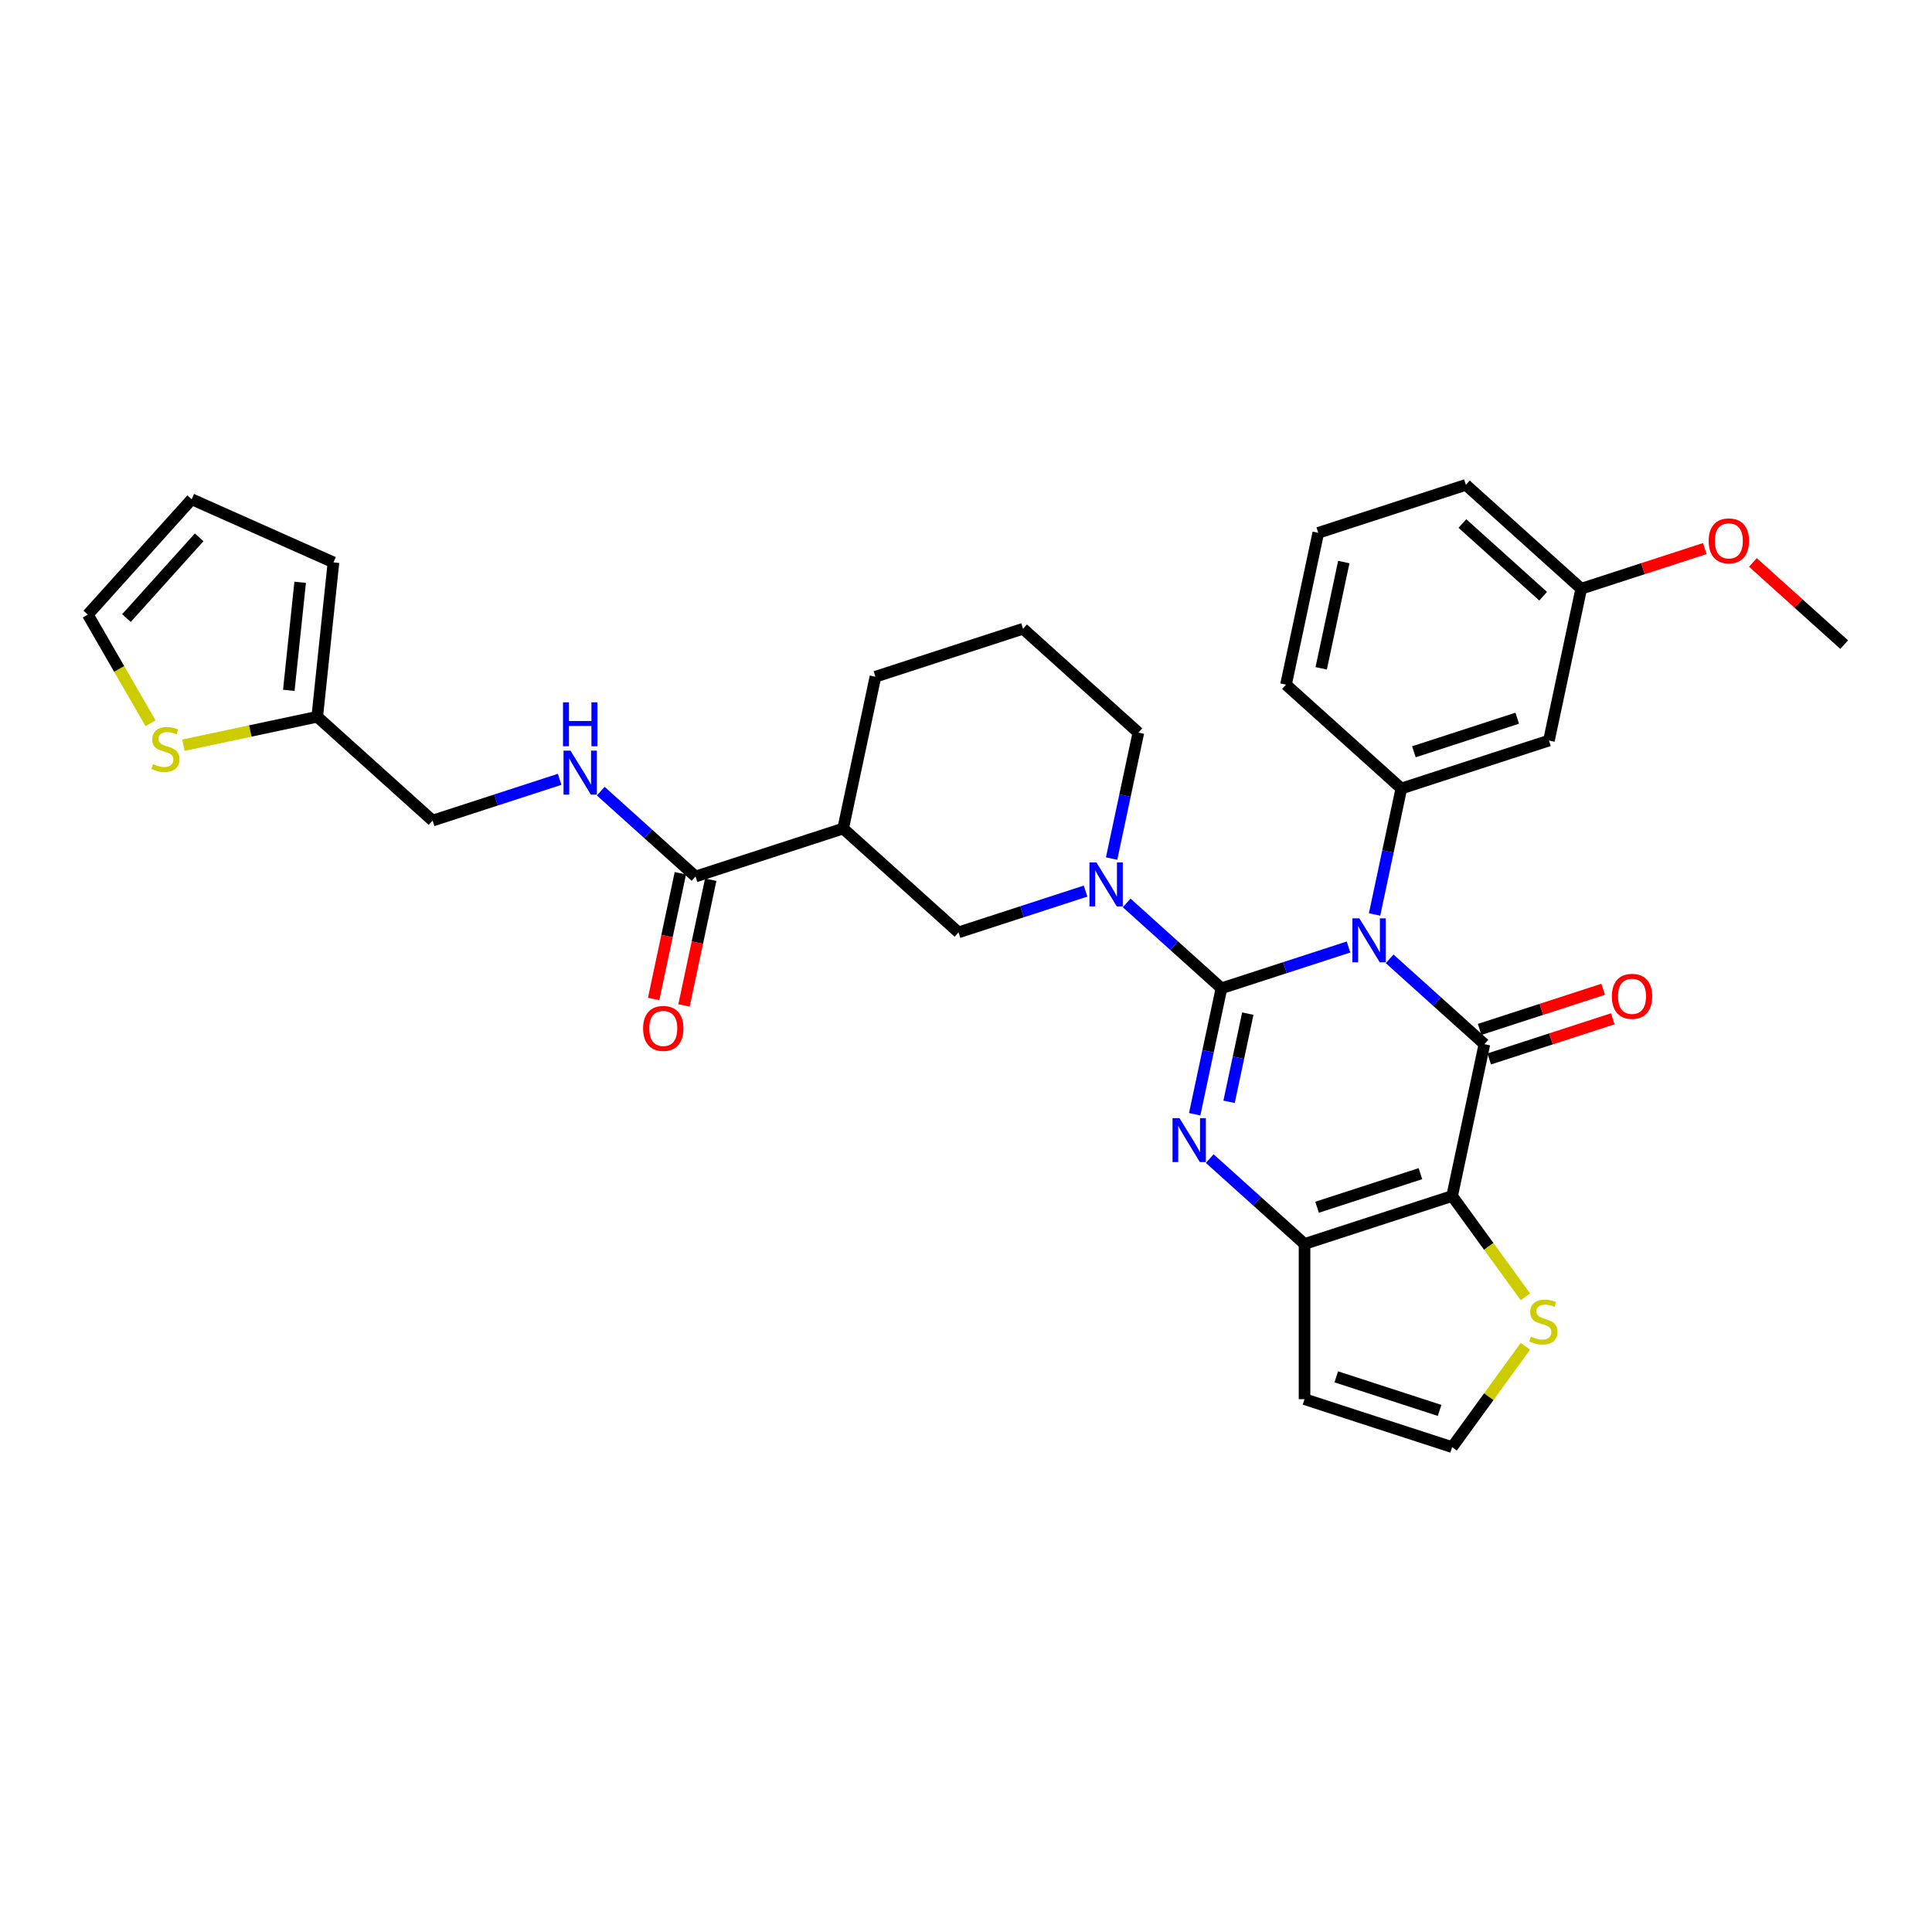 <?xml version='1.0' encoding='iso-8859-1'?>
<svg version='1.1' baseProfile='full'
              xmlns='http://www.w3.org/2000/svg'
                      xmlns:rdkit='http://www.rdkit.org/xml'
                      xmlns:xlink='http://www.w3.org/1999/xlink'
                  xml:space='preserve'
width='1000px' height='1000px' viewBox='0 0 1000 1000'>
<!-- END OF HEADER -->
<rect style='opacity:1.0;fill:#FFFFFF;stroke:none' width='1000' height='1000' x='0' y='0'> </rect>
<path class='bond-0' d='M 632.224,511.535 L 665.108,500.85' style='fill:none;fill-rule:evenodd;stroke:#000000;stroke-width:6px;stroke-linecap:butt;stroke-linejoin:miter;stroke-opacity:1' />
<path class='bond-0' d='M 665.108,500.85 L 697.992,490.166' style='fill:none;fill-rule:evenodd;stroke:#0000FF;stroke-width:6px;stroke-linecap:butt;stroke-linejoin:miter;stroke-opacity:1' />
<path class='bond-2' d='M 632.224,511.535 L 625.295,544.133' style='fill:none;fill-rule:evenodd;stroke:#000000;stroke-width:6px;stroke-linecap:butt;stroke-linejoin:miter;stroke-opacity:1' />
<path class='bond-2' d='M 625.295,544.133 L 618.366,576.732' style='fill:none;fill-rule:evenodd;stroke:#0000FF;stroke-width:6px;stroke-linecap:butt;stroke-linejoin:miter;stroke-opacity:1' />
<path class='bond-2' d='M 645.862,524.655 L 641.011,547.474' style='fill:none;fill-rule:evenodd;stroke:#000000;stroke-width:6px;stroke-linecap:butt;stroke-linejoin:miter;stroke-opacity:1' />
<path class='bond-2' d='M 641.011,547.474 L 636.161,570.293' style='fill:none;fill-rule:evenodd;stroke:#0000FF;stroke-width:6px;stroke-linecap:butt;stroke-linejoin:miter;stroke-opacity:1' />
<path class='bond-5' d='M 632.224,511.535 L 607.692,489.446' style='fill:none;fill-rule:evenodd;stroke:#000000;stroke-width:6px;stroke-linecap:butt;stroke-linejoin:miter;stroke-opacity:1' />
<path class='bond-5' d='M 607.692,489.446 L 583.159,467.356' style='fill:none;fill-rule:evenodd;stroke:#0000FF;stroke-width:6px;stroke-linecap:butt;stroke-linejoin:miter;stroke-opacity:1' />
<path class='bond-1' d='M 719.265,496.287 L 743.798,518.376' style='fill:none;fill-rule:evenodd;stroke:#0000FF;stroke-width:6px;stroke-linecap:butt;stroke-linejoin:miter;stroke-opacity:1' />
<path class='bond-1' d='M 743.798,518.376 L 768.33,540.465' style='fill:none;fill-rule:evenodd;stroke:#000000;stroke-width:6px;stroke-linecap:butt;stroke-linejoin:miter;stroke-opacity:1' />
<path class='bond-6' d='M 711.474,473.325 L 718.403,440.727' style='fill:none;fill-rule:evenodd;stroke:#0000FF;stroke-width:6px;stroke-linecap:butt;stroke-linejoin:miter;stroke-opacity:1' />
<path class='bond-6' d='M 718.403,440.727 L 725.332,408.129' style='fill:none;fill-rule:evenodd;stroke:#000000;stroke-width:6px;stroke-linecap:butt;stroke-linejoin:miter;stroke-opacity:1' />
<path class='bond-14' d='M 770.813,548.106 L 802.789,537.716' style='fill:none;fill-rule:evenodd;stroke:#000000;stroke-width:6px;stroke-linecap:butt;stroke-linejoin:miter;stroke-opacity:1' />
<path class='bond-14' d='M 802.789,537.716 L 834.765,527.326' style='fill:none;fill-rule:evenodd;stroke:#FF0000;stroke-width:6px;stroke-linecap:butt;stroke-linejoin:miter;stroke-opacity:1' />
<path class='bond-14' d='M 765.848,532.825 L 797.824,522.435' style='fill:none;fill-rule:evenodd;stroke:#000000;stroke-width:6px;stroke-linecap:butt;stroke-linejoin:miter;stroke-opacity:1' />
<path class='bond-14' d='M 797.824,522.435 L 829.8,512.045' style='fill:none;fill-rule:evenodd;stroke:#FF0000;stroke-width:6px;stroke-linecap:butt;stroke-linejoin:miter;stroke-opacity:1' />
<path class='bond-32' d='M 768.33,540.465 L 751.628,619.046' style='fill:none;fill-rule:evenodd;stroke:#000000;stroke-width:6px;stroke-linecap:butt;stroke-linejoin:miter;stroke-opacity:1' />
<path class='bond-4' d='M 626.158,599.693 L 650.69,621.782' style='fill:none;fill-rule:evenodd;stroke:#0000FF;stroke-width:6px;stroke-linecap:butt;stroke-linejoin:miter;stroke-opacity:1' />
<path class='bond-4' d='M 650.69,621.782 L 675.223,643.872' style='fill:none;fill-rule:evenodd;stroke:#000000;stroke-width:6px;stroke-linecap:butt;stroke-linejoin:miter;stroke-opacity:1' />
<path class='bond-3' d='M 751.628,619.046 L 675.223,643.872' style='fill:none;fill-rule:evenodd;stroke:#000000;stroke-width:6px;stroke-linecap:butt;stroke-linejoin:miter;stroke-opacity:1' />
<path class='bond-3' d='M 735.202,607.489 L 681.719,624.867' style='fill:none;fill-rule:evenodd;stroke:#000000;stroke-width:6px;stroke-linecap:butt;stroke-linejoin:miter;stroke-opacity:1' />
<path class='bond-9' d='M 751.628,619.046 L 770.586,645.141' style='fill:none;fill-rule:evenodd;stroke:#000000;stroke-width:6px;stroke-linecap:butt;stroke-linejoin:miter;stroke-opacity:1' />
<path class='bond-9' d='M 770.586,645.141 L 789.545,671.235' style='fill:none;fill-rule:evenodd;stroke:#CCCC00;stroke-width:6px;stroke-linecap:butt;stroke-linejoin:miter;stroke-opacity:1' />
<path class='bond-11' d='M 675.223,643.872 L 675.223,724.208' style='fill:none;fill-rule:evenodd;stroke:#000000;stroke-width:6px;stroke-linecap:butt;stroke-linejoin:miter;stroke-opacity:1' />
<path class='bond-10' d='M 561.886,461.235 L 529.002,471.92' style='fill:none;fill-rule:evenodd;stroke:#0000FF;stroke-width:6px;stroke-linecap:butt;stroke-linejoin:miter;stroke-opacity:1' />
<path class='bond-10' d='M 529.002,471.92 L 496.118,482.605' style='fill:none;fill-rule:evenodd;stroke:#000000;stroke-width:6px;stroke-linecap:butt;stroke-linejoin:miter;stroke-opacity:1' />
<path class='bond-24' d='M 575.367,444.395 L 582.296,411.797' style='fill:none;fill-rule:evenodd;stroke:#0000FF;stroke-width:6px;stroke-linecap:butt;stroke-linejoin:miter;stroke-opacity:1' />
<path class='bond-24' d='M 582.296,411.797 L 589.225,379.198' style='fill:none;fill-rule:evenodd;stroke:#000000;stroke-width:6px;stroke-linecap:butt;stroke-linejoin:miter;stroke-opacity:1' />
<path class='bond-12' d='M 725.332,408.129 L 801.736,383.303' style='fill:none;fill-rule:evenodd;stroke:#000000;stroke-width:6px;stroke-linecap:butt;stroke-linejoin:miter;stroke-opacity:1' />
<path class='bond-12' d='M 731.827,389.124 L 785.311,371.746' style='fill:none;fill-rule:evenodd;stroke:#000000;stroke-width:6px;stroke-linecap:butt;stroke-linejoin:miter;stroke-opacity:1' />
<path class='bond-25' d='M 725.332,408.129 L 665.63,354.373' style='fill:none;fill-rule:evenodd;stroke:#000000;stroke-width:6px;stroke-linecap:butt;stroke-linejoin:miter;stroke-opacity:1' />
<path class='bond-7' d='M 436.416,428.849 L 496.118,482.605' style='fill:none;fill-rule:evenodd;stroke:#000000;stroke-width:6px;stroke-linecap:butt;stroke-linejoin:miter;stroke-opacity:1' />
<path class='bond-8' d='M 436.416,428.849 L 360.012,453.674' style='fill:none;fill-rule:evenodd;stroke:#000000;stroke-width:6px;stroke-linecap:butt;stroke-linejoin:miter;stroke-opacity:1' />
<path class='bond-33' d='M 436.416,428.849 L 453.119,350.268' style='fill:none;fill-rule:evenodd;stroke:#000000;stroke-width:6px;stroke-linecap:butt;stroke-linejoin:miter;stroke-opacity:1' />
<path class='bond-13' d='M 360.012,453.674 L 335.479,431.585' style='fill:none;fill-rule:evenodd;stroke:#000000;stroke-width:6px;stroke-linecap:butt;stroke-linejoin:miter;stroke-opacity:1' />
<path class='bond-13' d='M 335.479,431.585 L 310.947,409.496' style='fill:none;fill-rule:evenodd;stroke:#0000FF;stroke-width:6px;stroke-linecap:butt;stroke-linejoin:miter;stroke-opacity:1' />
<path class='bond-19' d='M 352.154,452.004 L 345.238,484.538' style='fill:none;fill-rule:evenodd;stroke:#000000;stroke-width:6px;stroke-linecap:butt;stroke-linejoin:miter;stroke-opacity:1' />
<path class='bond-19' d='M 345.238,484.538 L 338.323,517.072' style='fill:none;fill-rule:evenodd;stroke:#FF0000;stroke-width:6px;stroke-linecap:butt;stroke-linejoin:miter;stroke-opacity:1' />
<path class='bond-19' d='M 367.87,455.345 L 360.954,487.879' style='fill:none;fill-rule:evenodd;stroke:#000000;stroke-width:6px;stroke-linecap:butt;stroke-linejoin:miter;stroke-opacity:1' />
<path class='bond-19' d='M 360.954,487.879 L 354.039,520.413' style='fill:none;fill-rule:evenodd;stroke:#FF0000;stroke-width:6px;stroke-linecap:butt;stroke-linejoin:miter;stroke-opacity:1' />
<path class='bond-34' d='M 789.545,696.844 L 770.586,722.939' style='fill:none;fill-rule:evenodd;stroke:#CCCC00;stroke-width:6px;stroke-linecap:butt;stroke-linejoin:miter;stroke-opacity:1' />
<path class='bond-34' d='M 770.586,722.939 L 751.628,749.033' style='fill:none;fill-rule:evenodd;stroke:#000000;stroke-width:6px;stroke-linecap:butt;stroke-linejoin:miter;stroke-opacity:1' />
<path class='bond-15' d='M 675.223,724.208 L 751.628,749.033' style='fill:none;fill-rule:evenodd;stroke:#000000;stroke-width:6px;stroke-linecap:butt;stroke-linejoin:miter;stroke-opacity:1' />
<path class='bond-15' d='M 691.649,712.651 L 745.132,730.029' style='fill:none;fill-rule:evenodd;stroke:#000000;stroke-width:6px;stroke-linecap:butt;stroke-linejoin:miter;stroke-opacity:1' />
<path class='bond-23' d='M 801.736,383.303 L 818.439,304.722' style='fill:none;fill-rule:evenodd;stroke:#000000;stroke-width:6px;stroke-linecap:butt;stroke-linejoin:miter;stroke-opacity:1' />
<path class='bond-22' d='M 289.673,403.375 L 256.789,414.059' style='fill:none;fill-rule:evenodd;stroke:#0000FF;stroke-width:6px;stroke-linecap:butt;stroke-linejoin:miter;stroke-opacity:1' />
<path class='bond-22' d='M 256.789,414.059 L 223.905,424.744' style='fill:none;fill-rule:evenodd;stroke:#000000;stroke-width:6px;stroke-linecap:butt;stroke-linejoin:miter;stroke-opacity:1' />
<path class='bond-16' d='M 94.926,385.714 L 129.565,378.351' style='fill:none;fill-rule:evenodd;stroke:#CCCC00;stroke-width:6px;stroke-linecap:butt;stroke-linejoin:miter;stroke-opacity:1' />
<path class='bond-16' d='M 129.565,378.351 L 164.204,370.988' style='fill:none;fill-rule:evenodd;stroke:#000000;stroke-width:6px;stroke-linecap:butt;stroke-linejoin:miter;stroke-opacity:1' />
<path class='bond-18' d='M 77.914,374.339 L 61.684,346.229' style='fill:none;fill-rule:evenodd;stroke:#CCCC00;stroke-width:6px;stroke-linecap:butt;stroke-linejoin:miter;stroke-opacity:1' />
<path class='bond-18' d='M 61.684,346.229 L 45.455,318.118' style='fill:none;fill-rule:evenodd;stroke:#000000;stroke-width:6px;stroke-linecap:butt;stroke-linejoin:miter;stroke-opacity:1' />
<path class='bond-17' d='M 164.204,370.988 L 223.905,424.744' style='fill:none;fill-rule:evenodd;stroke:#000000;stroke-width:6px;stroke-linecap:butt;stroke-linejoin:miter;stroke-opacity:1' />
<path class='bond-20' d='M 164.204,370.988 L 172.601,291.092' style='fill:none;fill-rule:evenodd;stroke:#000000;stroke-width:6px;stroke-linecap:butt;stroke-linejoin:miter;stroke-opacity:1' />
<path class='bond-20' d='M 149.484,357.324 L 155.362,301.397' style='fill:none;fill-rule:evenodd;stroke:#000000;stroke-width:6px;stroke-linecap:butt;stroke-linejoin:miter;stroke-opacity:1' />
<path class='bond-36' d='M 45.455,318.118 L 99.21,258.416' style='fill:none;fill-rule:evenodd;stroke:#000000;stroke-width:6px;stroke-linecap:butt;stroke-linejoin:miter;stroke-opacity:1' />
<path class='bond-36' d='M 65.458,319.914 L 103.087,278.123' style='fill:none;fill-rule:evenodd;stroke:#000000;stroke-width:6px;stroke-linecap:butt;stroke-linejoin:miter;stroke-opacity:1' />
<path class='bond-21' d='M 172.601,291.092 L 99.21,258.416' style='fill:none;fill-rule:evenodd;stroke:#000000;stroke-width:6px;stroke-linecap:butt;stroke-linejoin:miter;stroke-opacity:1' />
<path class='bond-27' d='M 818.439,304.722 L 850.415,294.333' style='fill:none;fill-rule:evenodd;stroke:#000000;stroke-width:6px;stroke-linecap:butt;stroke-linejoin:miter;stroke-opacity:1' />
<path class='bond-27' d='M 850.415,294.333 L 882.392,283.943' style='fill:none;fill-rule:evenodd;stroke:#FF0000;stroke-width:6px;stroke-linecap:butt;stroke-linejoin:miter;stroke-opacity:1' />
<path class='bond-35' d='M 818.439,304.722 L 758.738,250.967' style='fill:none;fill-rule:evenodd;stroke:#000000;stroke-width:6px;stroke-linecap:butt;stroke-linejoin:miter;stroke-opacity:1' />
<path class='bond-35' d='M 798.733,308.599 L 756.942,270.97' style='fill:none;fill-rule:evenodd;stroke:#000000;stroke-width:6px;stroke-linecap:butt;stroke-linejoin:miter;stroke-opacity:1' />
<path class='bond-28' d='M 589.225,379.198 L 529.524,325.443' style='fill:none;fill-rule:evenodd;stroke:#000000;stroke-width:6px;stroke-linecap:butt;stroke-linejoin:miter;stroke-opacity:1' />
<path class='bond-29' d='M 665.63,354.373 L 682.333,275.792' style='fill:none;fill-rule:evenodd;stroke:#000000;stroke-width:6px;stroke-linecap:butt;stroke-linejoin:miter;stroke-opacity:1' />
<path class='bond-29' d='M 683.852,345.926 L 695.544,290.92' style='fill:none;fill-rule:evenodd;stroke:#000000;stroke-width:6px;stroke-linecap:butt;stroke-linejoin:miter;stroke-opacity:1' />
<path class='bond-26' d='M 453.119,350.268 L 529.524,325.443' style='fill:none;fill-rule:evenodd;stroke:#000000;stroke-width:6px;stroke-linecap:butt;stroke-linejoin:miter;stroke-opacity:1' />
<path class='bond-31' d='M 907.296,291.109 L 930.921,312.381' style='fill:none;fill-rule:evenodd;stroke:#FF0000;stroke-width:6px;stroke-linecap:butt;stroke-linejoin:miter;stroke-opacity:1' />
<path class='bond-31' d='M 930.921,312.381 L 954.545,333.653' style='fill:none;fill-rule:evenodd;stroke:#000000;stroke-width:6px;stroke-linecap:butt;stroke-linejoin:miter;stroke-opacity:1' />
<path class='bond-30' d='M 682.333,275.792 L 758.738,250.967' style='fill:none;fill-rule:evenodd;stroke:#000000;stroke-width:6px;stroke-linecap:butt;stroke-linejoin:miter;stroke-opacity:1' />
<path  class='atom-1' d='M 703.6 475.334
L 711.055 487.384
Q 711.794 488.573, 712.983 490.726
Q 714.172 492.879, 714.236 493.008
L 714.236 475.334
L 717.257 475.334
L 717.257 498.085
L 714.14 498.085
L 706.138 484.91
Q 705.206 483.368, 704.21 481.6
Q 703.246 479.833, 702.957 479.286
L 702.957 498.085
L 700.001 498.085
L 700.001 475.334
L 703.6 475.334
' fill='#0000FF'/>
<path  class='atom-3' d='M 610.492 578.74
L 617.947 590.791
Q 618.687 591.98, 619.876 594.133
Q 621.065 596.286, 621.129 596.414
L 621.129 578.74
L 624.149 578.74
L 624.149 601.492
L 621.032 601.492
L 613.031 588.316
Q 612.099 586.774, 611.103 585.006
Q 610.139 583.239, 609.85 582.693
L 609.85 601.492
L 606.893 601.492
L 606.893 578.74
L 610.492 578.74
' fill='#0000FF'/>
<path  class='atom-6' d='M 567.493 446.404
L 574.949 458.454
Q 575.688 459.643, 576.877 461.796
Q 578.066 463.949, 578.13 464.078
L 578.13 446.404
L 581.151 446.404
L 581.151 469.155
L 578.034 469.155
L 570.032 455.98
Q 569.1 454.437, 568.104 452.67
Q 567.14 450.902, 566.851 450.356
L 566.851 469.155
L 563.894 469.155
L 563.894 446.404
L 567.493 446.404
' fill='#0000FF'/>
<path  class='atom-10' d='M 792.421 691.848
Q 792.678 691.945, 793.739 692.395
Q 794.799 692.845, 795.956 693.134
Q 797.145 693.391, 798.302 693.391
Q 800.455 693.391, 801.708 692.363
Q 802.961 691.302, 802.961 689.471
Q 802.961 688.217, 802.319 687.446
Q 801.708 686.675, 800.744 686.257
Q 799.78 685.839, 798.173 685.357
Q 796.149 684.747, 794.928 684.168
Q 793.739 683.59, 792.871 682.369
Q 792.036 681.148, 792.036 679.091
Q 792.036 676.231, 793.964 674.464
Q 795.924 672.696, 799.78 672.696
Q 802.415 672.696, 805.404 673.95
L 804.665 676.424
Q 801.933 675.299, 799.877 675.299
Q 797.659 675.299, 796.438 676.231
Q 795.217 677.131, 795.249 678.705
Q 795.249 679.927, 795.86 680.666
Q 796.502 681.405, 797.402 681.822
Q 798.334 682.24, 799.877 682.722
Q 801.933 683.365, 803.154 684.008
Q 804.375 684.65, 805.243 685.968
Q 806.143 687.253, 806.143 689.471
Q 806.143 692.62, 804.022 694.323
Q 801.933 695.994, 798.43 695.994
Q 796.406 695.994, 794.864 695.544
Q 793.353 695.126, 791.554 694.387
L 792.421 691.848
' fill='#CCCC00'/>
<path  class='atom-14' d='M 295.281 388.543
L 302.736 400.594
Q 303.475 401.783, 304.664 403.936
Q 305.853 406.089, 305.918 406.217
L 305.918 388.543
L 308.938 388.543
L 308.938 411.294
L 305.821 411.294
L 297.82 398.119
Q 296.888 396.577, 295.892 394.809
Q 294.928 393.042, 294.638 392.496
L 294.638 411.294
L 291.682 411.294
L 291.682 388.543
L 295.281 388.543
' fill='#0000FF'/>
<path  class='atom-14' d='M 291.409 363.517
L 294.494 363.517
L 294.494 373.189
L 306.126 373.189
L 306.126 363.517
L 309.211 363.517
L 309.211 386.268
L 306.126 386.268
L 306.126 375.76
L 294.494 375.76
L 294.494 386.268
L 291.409 386.268
L 291.409 363.517
' fill='#0000FF'/>
<path  class='atom-15' d='M 834.291 515.704
Q 834.291 510.241, 836.991 507.188
Q 839.69 504.136, 844.735 504.136
Q 849.78 504.136, 852.48 507.188
Q 855.179 510.241, 855.179 515.704
Q 855.179 521.231, 852.447 524.38
Q 849.716 527.497, 844.735 527.497
Q 839.722 527.497, 836.991 524.38
Q 834.291 521.263, 834.291 515.704
M 844.735 524.927
Q 848.206 524.927, 850.069 522.613
Q 851.965 520.267, 851.965 515.704
Q 851.965 511.237, 850.069 508.988
Q 848.206 506.706, 844.735 506.706
Q 841.265 506.706, 839.369 508.956
Q 837.505 511.205, 837.505 515.704
Q 837.505 520.299, 839.369 522.613
Q 841.265 524.927, 844.735 524.927
' fill='#FF0000'/>
<path  class='atom-17' d='M 79.196 395.5
Q 79.453 395.596, 80.513 396.046
Q 81.574 396.496, 82.731 396.785
Q 83.92 397.043, 85.076 397.043
Q 87.23 397.043, 88.483 396.014
Q 89.736 394.954, 89.736 393.122
Q 89.736 391.869, 89.093 391.098
Q 88.483 390.326, 87.519 389.909
Q 86.555 389.491, 84.948 389.009
Q 82.924 388.398, 81.702 387.82
Q 80.513 387.241, 79.646 386.02
Q 78.81 384.799, 78.81 382.743
Q 78.81 379.883, 80.738 378.115
Q 82.699 376.348, 86.555 376.348
Q 89.19 376.348, 92.178 377.601
L 91.439 380.075
Q 88.708 378.951, 86.651 378.951
Q 84.434 378.951, 83.213 379.883
Q 81.992 380.782, 82.024 382.357
Q 82.024 383.578, 82.634 384.317
Q 83.277 385.056, 84.177 385.474
Q 85.109 385.892, 86.651 386.374
Q 88.708 387.017, 89.929 387.659
Q 91.15 388.302, 92.018 389.619
Q 92.917 390.905, 92.917 393.122
Q 92.917 396.271, 90.796 397.974
Q 88.708 399.645, 85.205 399.645
Q 83.181 399.645, 81.638 399.196
Q 80.128 398.778, 78.328 398.039
L 79.196 395.5
' fill='#CCCC00'/>
<path  class='atom-20' d='M 332.865 532.32
Q 332.865 526.857, 335.564 523.804
Q 338.264 520.751, 343.309 520.751
Q 348.354 520.751, 351.053 523.804
Q 353.753 526.857, 353.753 532.32
Q 353.753 537.847, 351.021 540.996
Q 348.29 544.113, 343.309 544.113
Q 338.296 544.113, 335.564 540.996
Q 332.865 537.879, 332.865 532.32
M 343.309 541.542
Q 346.779 541.542, 348.643 539.229
Q 350.539 536.883, 350.539 532.32
Q 350.539 527.853, 348.643 525.603
Q 346.779 523.322, 343.309 523.322
Q 339.838 523.322, 337.942 525.571
Q 336.079 527.821, 336.079 532.32
Q 336.079 536.915, 337.942 539.229
Q 339.838 541.542, 343.309 541.542
' fill='#FF0000'/>
<path  class='atom-28' d='M 884.4 279.961
Q 884.4 274.498, 887.099 271.445
Q 889.799 268.393, 894.844 268.393
Q 899.889 268.393, 902.588 271.445
Q 905.288 274.498, 905.288 279.961
Q 905.288 285.488, 902.556 288.637
Q 899.825 291.755, 894.844 291.755
Q 889.831 291.755, 887.099 288.637
Q 884.4 285.52, 884.4 279.961
M 894.844 289.184
Q 898.314 289.184, 900.178 286.87
Q 902.074 284.524, 902.074 279.961
Q 902.074 275.494, 900.178 273.245
Q 898.314 270.963, 894.844 270.963
Q 891.373 270.963, 889.477 273.213
Q 887.613 275.462, 887.613 279.961
Q 887.613 284.556, 889.477 286.87
Q 891.373 289.184, 894.844 289.184
' fill='#FF0000'/>
</svg>
